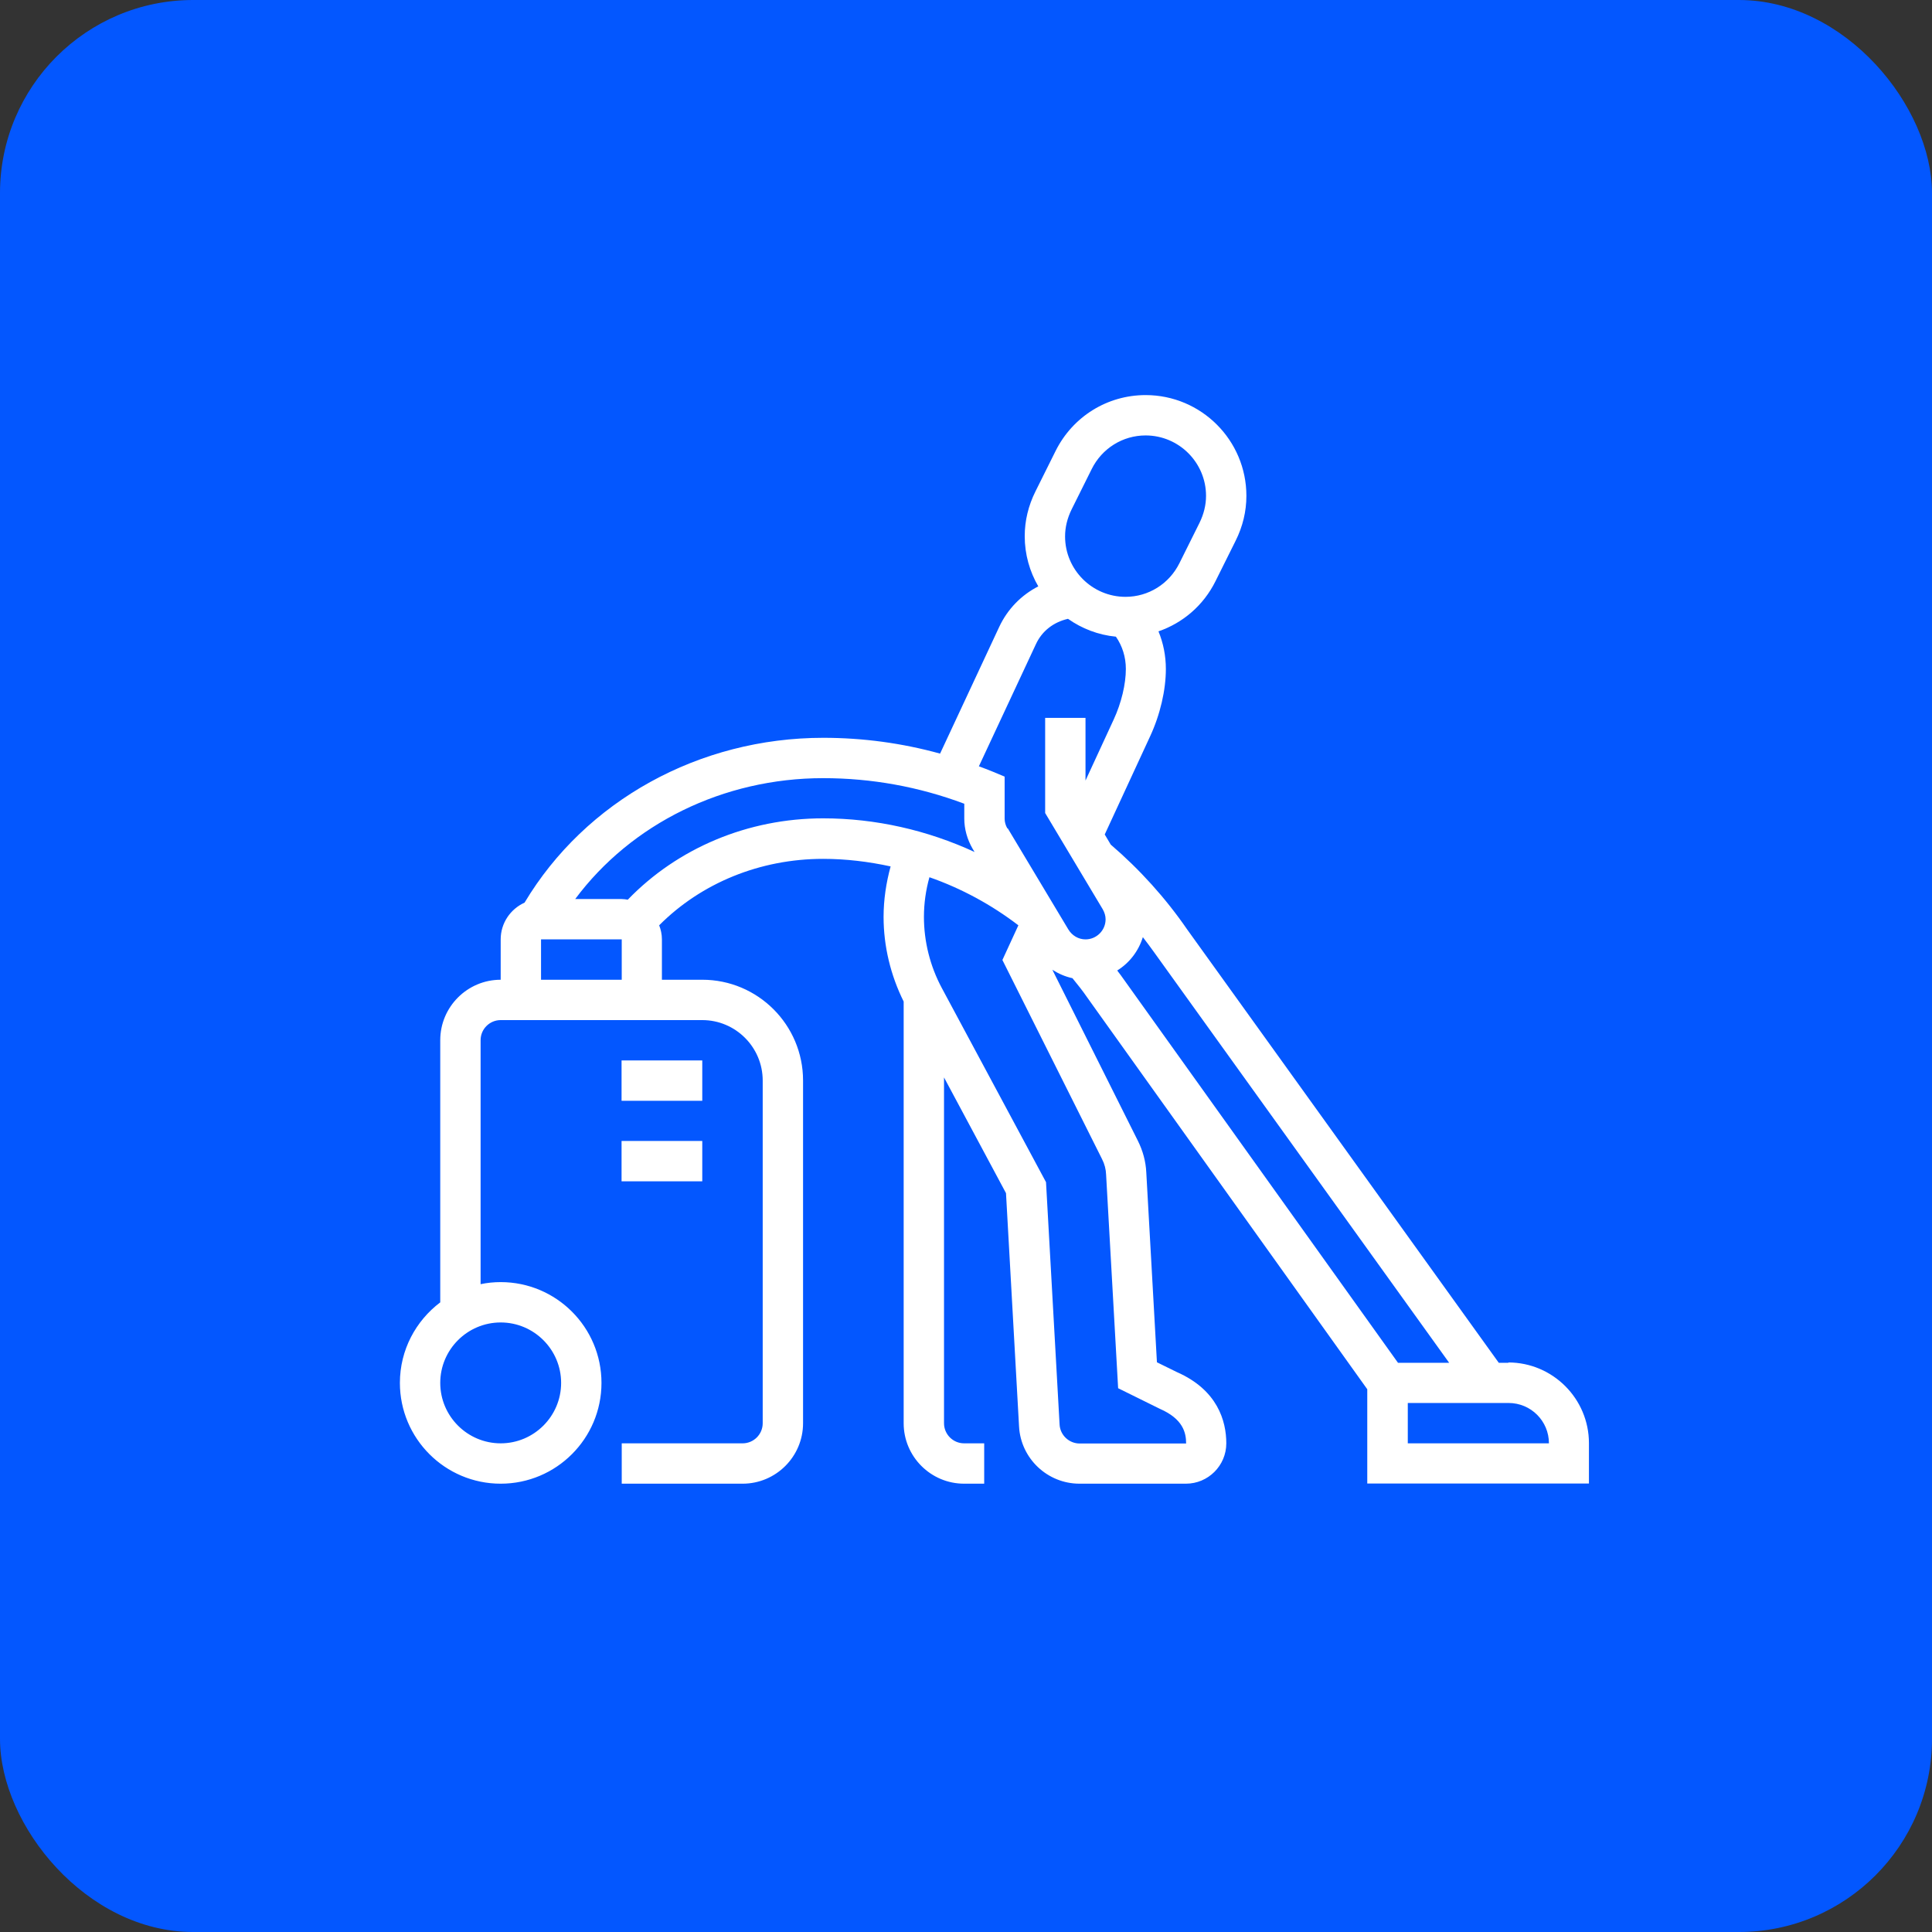 <?xml version="1.0" encoding="UTF-8"?>
<svg id="Layer_2" data-name="Layer 2" xmlns="http://www.w3.org/2000/svg" viewBox="0 0 112.52 112.52">
  <rect x="0" y="0" width="112.52" height="112.52" fill="#333333" stroke="none"/>
  <defs>
    <style>
      .cls-1 {
        fill: #0357ff;
      }

      .cls-2 {
        fill: #fff;
      }
    </style>
  </defs>
  <g id="Layer_1-2" data-name="Layer 1">
    <g>
      <rect class="cls-1" width="112.52" height="112.52" rx="11.25" ry="11.25"/>
      <g>
        <rect class="cls-2" x="36.2" y="61.76" width="4.7" height="2.35"/>
        <rect class="cls-2" x="36.2" y="66.45" width="4.7" height="2.35"/>
        <path class="cls-2" d="M87.86,79.37h-.57l-18.15-25.24c-1.26-1.83-2.76-3.49-4.45-4.94l-.35-.59,2.64-5.71c.59-1.27.92-2.7.92-3.93,0-.77-.15-1.51-.43-2.19,1.42-.49,2.62-1.51,3.32-2.92l1.17-2.35c.42-.84.63-1.72.63-2.62,0-3.24-2.63-5.87-5.87-5.87-2.23,0-4.24,1.25-5.24,3.25l-1.17,2.35c-.42.84-.63,1.72-.63,2.62,0,1.06.29,2.06.79,2.92-.99.51-1.79,1.32-2.28,2.37l-3.44,7.37c-2.21-.61-4.49-.92-6.8-.92-7.24,0-13.85,3.67-17.4,9.6-.82.37-1.39,1.19-1.39,2.14v2.35h0c-1.94,0-3.52,1.58-3.52,3.52v15.27c-1.42,1.07-2.35,2.77-2.35,4.69,0,3.24,2.63,5.87,5.87,5.87s5.87-2.63,5.87-5.87-2.63-5.87-5.87-5.87c-.4,0-.79.04-1.17.12v-14.21c0-.65.53-1.17,1.17-1.17h11.74c1.94,0,3.52,1.58,3.52,3.52v19.96c0,.65-.53,1.17-1.17,1.17h-7.04v2.35h7.04c1.94,0,3.52-1.58,3.52-3.52v-19.96c0-3.24-2.63-5.87-5.87-5.87h-2.35v-2.35c0-.29-.06-.57-.16-.82,2.45-2.46,5.87-3.87,9.55-3.87,1.33,0,2.64.16,3.93.44-.26.95-.41,1.94-.41,2.94,0,1.71.41,3.4,1.17,4.93v24.56c0,1.94,1.58,3.52,3.52,3.52h1.17v-2.35h-1.17c-.65,0-1.17-.53-1.17-1.17v-20.14l3.61,6.74.76,13.59c.1,1.86,1.65,3.33,3.52,3.33h6.2c1.29,0,2.35-1.05,2.35-2.35s-.51-3.11-2.88-4.15l-1.16-.57-.62-11.06c-.03-.64-.2-1.26-.49-1.84l-4.98-9.96c.36.23.75.4,1.17.49.3.37.6.74.88,1.15l16.29,22.79v5.49h12.91v-2.35c0-2.59-2.11-4.7-4.7-4.7ZM32.68,80.54c0,1.94-1.58,3.52-3.52,3.52s-3.52-1.58-3.52-3.52,1.58-3.52,3.52-3.52,3.52,1.58,3.52,3.52ZM62.41,29.67l1.17-2.35c.6-1.21,1.81-1.96,3.14-1.96,1.94,0,3.52,1.58,3.52,3.52,0,.53-.13,1.06-.38,1.57l-1.17,2.35c-.6,1.21-1.81,1.96-3.14,1.96-1.94,0-3.52-1.58-3.52-3.52,0-.53.13-1.06.38-1.57ZM31.51,57.06v-2.35h4.7v2.35h-4.7ZM36.57,52.4c-.12-.02-.24-.04-.37-.04h-2.7c3.27-4.39,8.63-7.04,14.44-7.04,2.82,0,5.58.5,8.22,1.49v.86c0,.61.17,1.22.49,1.77l.11.18c-2.75-1.27-5.77-1.96-8.82-1.96-4.38,0-8.47,1.73-11.37,4.73ZM64.42,68.42l.7,12.43,2.43,1.2c1.35.59,1.53,1.39,1.53,2.02h-6.2c-.62,0-1.14-.49-1.17-1.11l-.79-14.11-6.07-11.31c-.68-1.27-1.04-2.7-1.04-4.14,0-.79.11-1.56.32-2.31,1.86.65,3.61,1.6,5.18,2.8l-.93,2.02,5.8,11.59c.15.29.23.6.24.92ZM58.67,48.25c-.11-.19-.16-.38-.16-.58v-2.44l-.72-.3c-.26-.11-.52-.2-.78-.3l3.32-7.11c.36-.78,1.04-1.29,1.87-1.48.81.57,1.76.94,2.79,1.04.37.53.58,1.18.58,1.88,0,.88-.26,1.98-.71,2.95l-1.64,3.55v-3.65h-2.35v5.54l3.35,5.6c.11.19.17.39.17.59,0,.65-.53,1.17-1.17,1.17-.41,0-.78-.22-1-.58l-3.53-5.89ZM65.07,56.52c.71-.44,1.24-1.13,1.49-1.94.23.3.45.59.67.9l17.17,23.89h-2.98l-16.15-22.58c-.06-.09-.14-.17-.2-.27ZM81.99,84.06v-2.35h5.87c1.3,0,2.35,1.05,2.35,2.35h-8.22Z"/>
      </g>
    </g>
  </g>
</svg>
